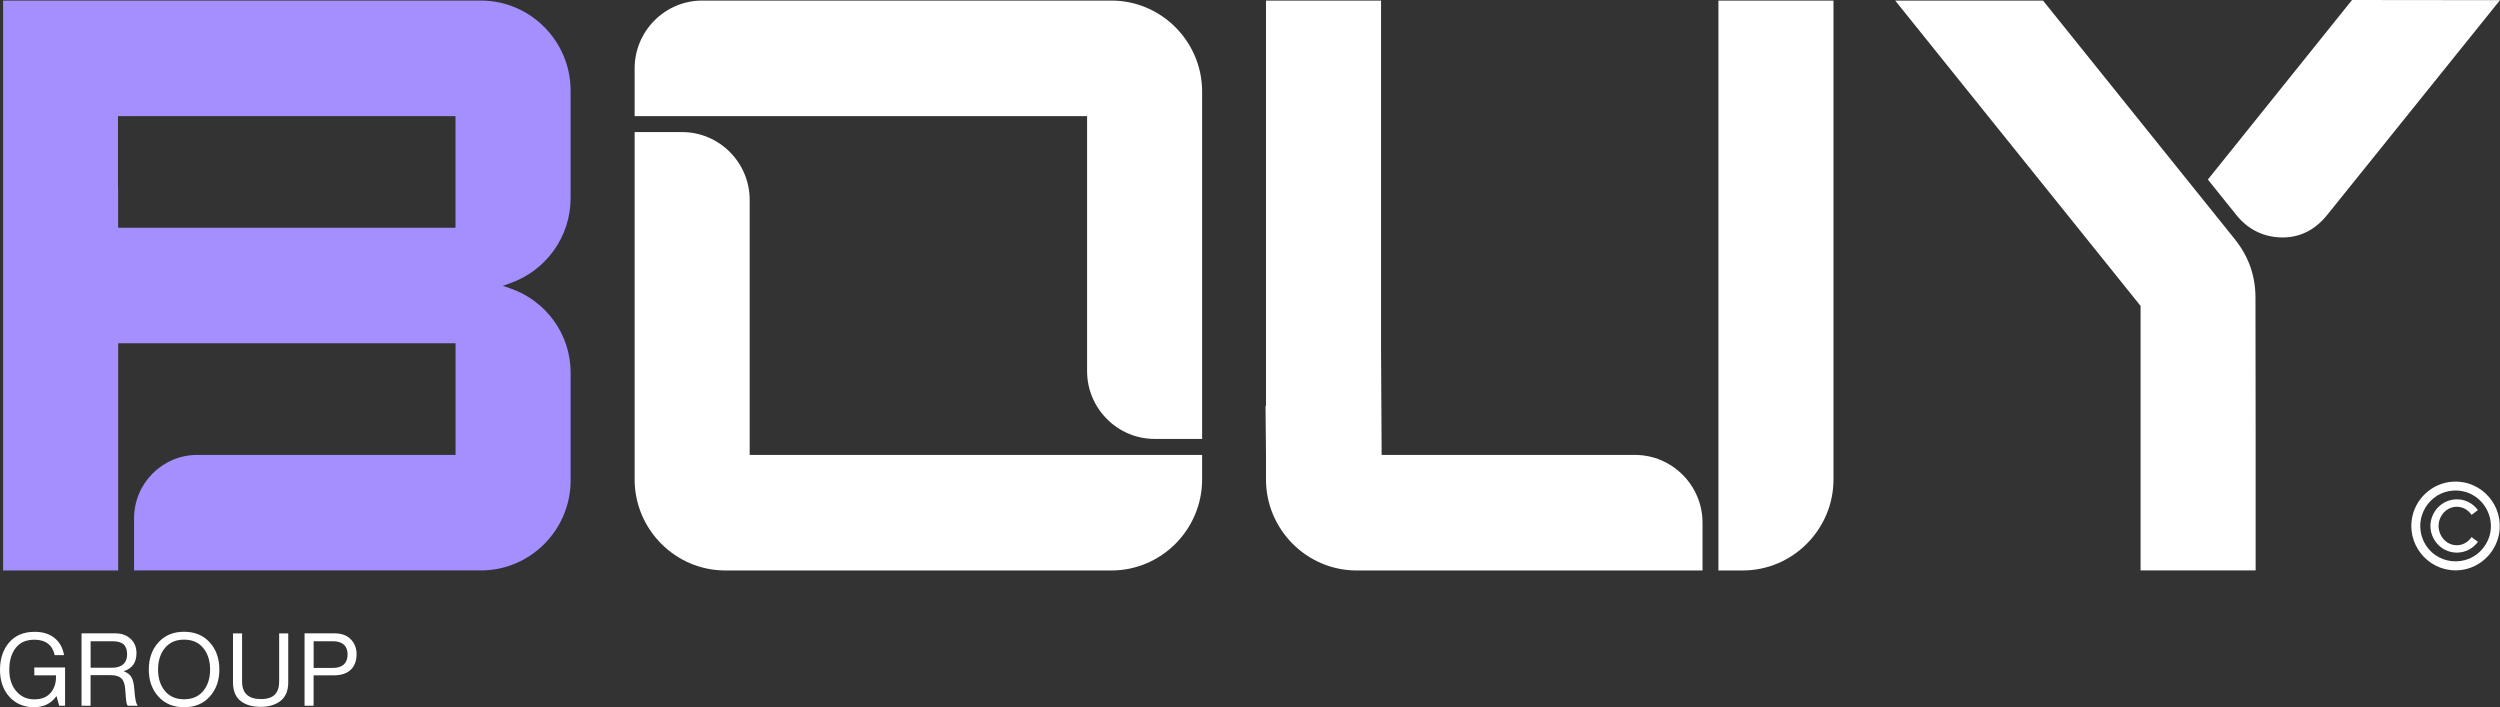 <svg width="152" height="43" viewBox="0 0 152 43" fill="none" xmlns="http://www.w3.org/2000/svg">
<rect x="0" y="0" width="152" height="43" fill="#333333" stroke="none"/>
<g clip-path="url(#clip0_1_53)">
<path d="M149.171 29.282C150.913 29.205 152.273 30.785 151.934 32.506C151.709 33.647 150.753 34.534 149.599 34.661C147.859 34.854 146.404 33.358 146.633 31.617C146.802 30.336 147.885 29.34 149.173 29.282H149.171ZM149.177 29.826C147.69 29.903 146.729 31.476 147.334 32.85C148 34.363 150.057 34.586 151.031 33.248C152.101 31.778 150.978 29.733 149.177 29.826Z" fill="white"/>
<path d="M150.655 32.936C150.662 32.946 150.577 33.047 150.565 33.06C149.832 33.886 148.527 33.74 147.984 32.784C147.341 31.649 148.226 30.256 149.522 30.365C149.971 30.402 150.394 30.65 150.655 31.015L150.275 31.303C150.263 31.303 150.243 31.264 150.234 31.253C149.72 30.573 148.744 30.705 148.382 31.461C148.003 32.252 148.595 33.24 149.495 33.144C149.812 33.11 150.094 32.917 150.271 32.658L150.655 32.937V32.936Z" fill="white"/>
<path d="M29.241 0.035H0.188V7.061H0.207L0.189 7.063V8.031V34.684H7.185V20.871H27.698V27.659H11.986C9.876 27.659 8.152 29.392 8.152 31.509V34.682H29.244C32.241 34.682 34.694 32.219 34.694 29.21V22.66C34.694 20.313 33.196 18.273 30.992 17.521L30.568 17.376L30.99 17.23C33.191 16.467 34.692 14.4 34.692 12.051V5.506C34.692 2.498 32.239 0.035 29.241 0.035ZM27.696 13.848H7.182V11.543C7.182 11.485 7.176 11.428 7.173 11.372V7.061H27.695V13.848H27.696Z" fill="#A58FFF"/>
<path d="M45.58 12.152C45.58 9.885 43.734 8.031 41.477 8.031H38.586V29.151C38.586 32.194 41.065 34.684 44.096 34.684H67.579C70.61 34.684 73.089 32.194 73.089 29.151V27.66H45.58V12.153V12.152Z" fill="white"/>
<path d="M67.579 0.035H42.689C40.432 0.035 38.586 1.89 38.586 4.156V7.059H66.095V22.566C66.095 24.832 67.941 26.686 70.198 26.686H73.089V5.568C73.089 2.525 70.61 0.035 67.579 0.035Z" fill="white"/>
<path d="M104.482 34.684H105.966C108.993 34.684 111.476 32.188 111.476 29.151V0.035H104.48V34.684H104.482Z" fill="white"/>
<path d="M135.867 14.532L124.216 0.035H115.227L130.147 18.599V34.682H137.143V26.657L137.133 18.097C137.131 16.749 136.709 15.579 135.866 14.53L135.867 14.532Z" fill="white"/>
<path d="M143.004 0L134.238 10.917L135.989 13.094C136.694 13.97 137.666 14.437 138.787 14.437C139.909 14.437 140.802 13.928 141.506 13.051L152 0.01L143.003 0H143.004Z" fill="white"/>
<path d="M99.41 27.659H84.004L83.968 21.297V0.035H76.972V24.679L76.945 24.695L76.972 27.66V29.151C76.972 32.194 79.451 34.684 82.482 34.684H103.514V31.781C103.514 29.514 101.667 27.66 99.41 27.66V27.659Z" fill="white"/>
<path d="M3.597 42.908L3.438 42.329H3.427C3.107 42.777 2.653 43 2.06 43C1.467 43 0.95 42.788 0.571 42.366C0.191 41.944 0 41.395 0 40.723C0 40.051 0.185 39.497 0.555 39.064C0.924 38.631 1.442 38.415 2.108 38.415C2.607 38.415 3.01 38.541 3.319 38.794C3.628 39.046 3.819 39.392 3.893 39.831H3.324C3.262 39.531 3.128 39.3 2.919 39.138C2.71 38.975 2.436 38.894 2.098 38.894C1.592 38.894 1.209 39.062 0.952 39.399C0.694 39.736 0.565 40.176 0.565 40.723C0.565 41.27 0.706 41.695 0.989 42.025C1.271 42.356 1.635 42.52 2.08 42.52C2.526 42.52 2.838 42.393 3.065 42.139C3.291 41.884 3.405 41.559 3.405 41.166V41.061H2.086V40.581H3.956V42.908H3.6H3.597Z" fill="white"/>
<path d="M4.958 42.908V38.507H7.005C7.389 38.507 7.701 38.618 7.939 38.84C8.179 39.061 8.298 39.352 8.298 39.714C8.298 40.277 8.045 40.639 7.537 40.803V40.821C7.754 40.899 7.908 41.02 7.999 41.187C8.092 41.353 8.148 41.605 8.169 41.941C8.21 42.504 8.277 42.817 8.37 42.882V42.907H7.776C7.73 42.87 7.699 42.792 7.68 42.673C7.662 42.555 7.64 42.304 7.615 41.923C7.595 41.602 7.517 41.378 7.38 41.246C7.243 41.115 7.025 41.05 6.727 41.05H5.507V42.908H4.955H4.958ZM5.51 38.987V40.599H6.809C7.111 40.599 7.34 40.528 7.496 40.386C7.651 40.245 7.729 40.047 7.729 39.792C7.729 39.518 7.66 39.314 7.52 39.184C7.381 39.052 7.153 38.987 6.84 38.987H5.51Z" fill="white"/>
<path d="M12.752 42.354C12.362 42.786 11.841 43 11.192 43C10.543 43 10.022 42.784 9.633 42.354C9.243 41.924 9.047 41.373 9.047 40.706C9.047 40.038 9.243 39.487 9.633 39.057C10.022 38.625 10.543 38.411 11.192 38.411C11.841 38.411 12.362 38.627 12.752 39.057C13.142 39.488 13.337 40.038 13.337 40.706C13.337 41.373 13.142 41.924 12.752 42.354ZM10.027 42.01C10.305 42.347 10.693 42.515 11.192 42.515C11.691 42.515 12.079 42.347 12.357 42.01C12.635 41.673 12.774 41.239 12.774 40.706C12.774 40.172 12.635 39.736 12.357 39.398C12.079 39.06 11.691 38.89 11.192 38.89C10.693 38.89 10.305 39.06 10.027 39.398C9.749 39.736 9.61 40.172 9.61 40.706C9.61 41.239 9.749 41.673 10.027 42.01Z" fill="white"/>
<path d="M15.845 42.976C15.334 42.976 14.927 42.855 14.622 42.613C14.318 42.371 14.166 41.995 14.166 41.487V38.509H14.718V41.432C14.718 42.146 15.1 42.504 15.864 42.504C16.628 42.504 16.973 42.146 16.973 41.432V38.509H17.525V41.487C17.525 41.992 17.37 42.366 17.063 42.61C16.754 42.854 16.349 42.976 15.846 42.976H15.845Z" fill="white"/>
<path d="M18.517 42.908V38.507H20.343C20.8 38.507 21.148 38.649 21.385 38.931C21.58 39.162 21.679 39.439 21.679 39.769C21.679 40.18 21.56 40.497 21.323 40.723C21.086 40.949 20.733 41.062 20.262 41.062H19.067V42.908H18.516H18.517ZM19.069 38.987V40.612H20.221C20.523 40.612 20.75 40.54 20.905 40.397C21.058 40.254 21.134 40.053 21.134 39.794C21.134 39.535 21.058 39.332 20.905 39.194C20.752 39.057 20.534 38.987 20.252 38.987H19.069Z" fill="white"/>
</g>
<defs>
<clipPath id="clip0_1_53">
<rect width="152" height="43" fill="white"/>
</clipPath>
</defs>
</svg>
